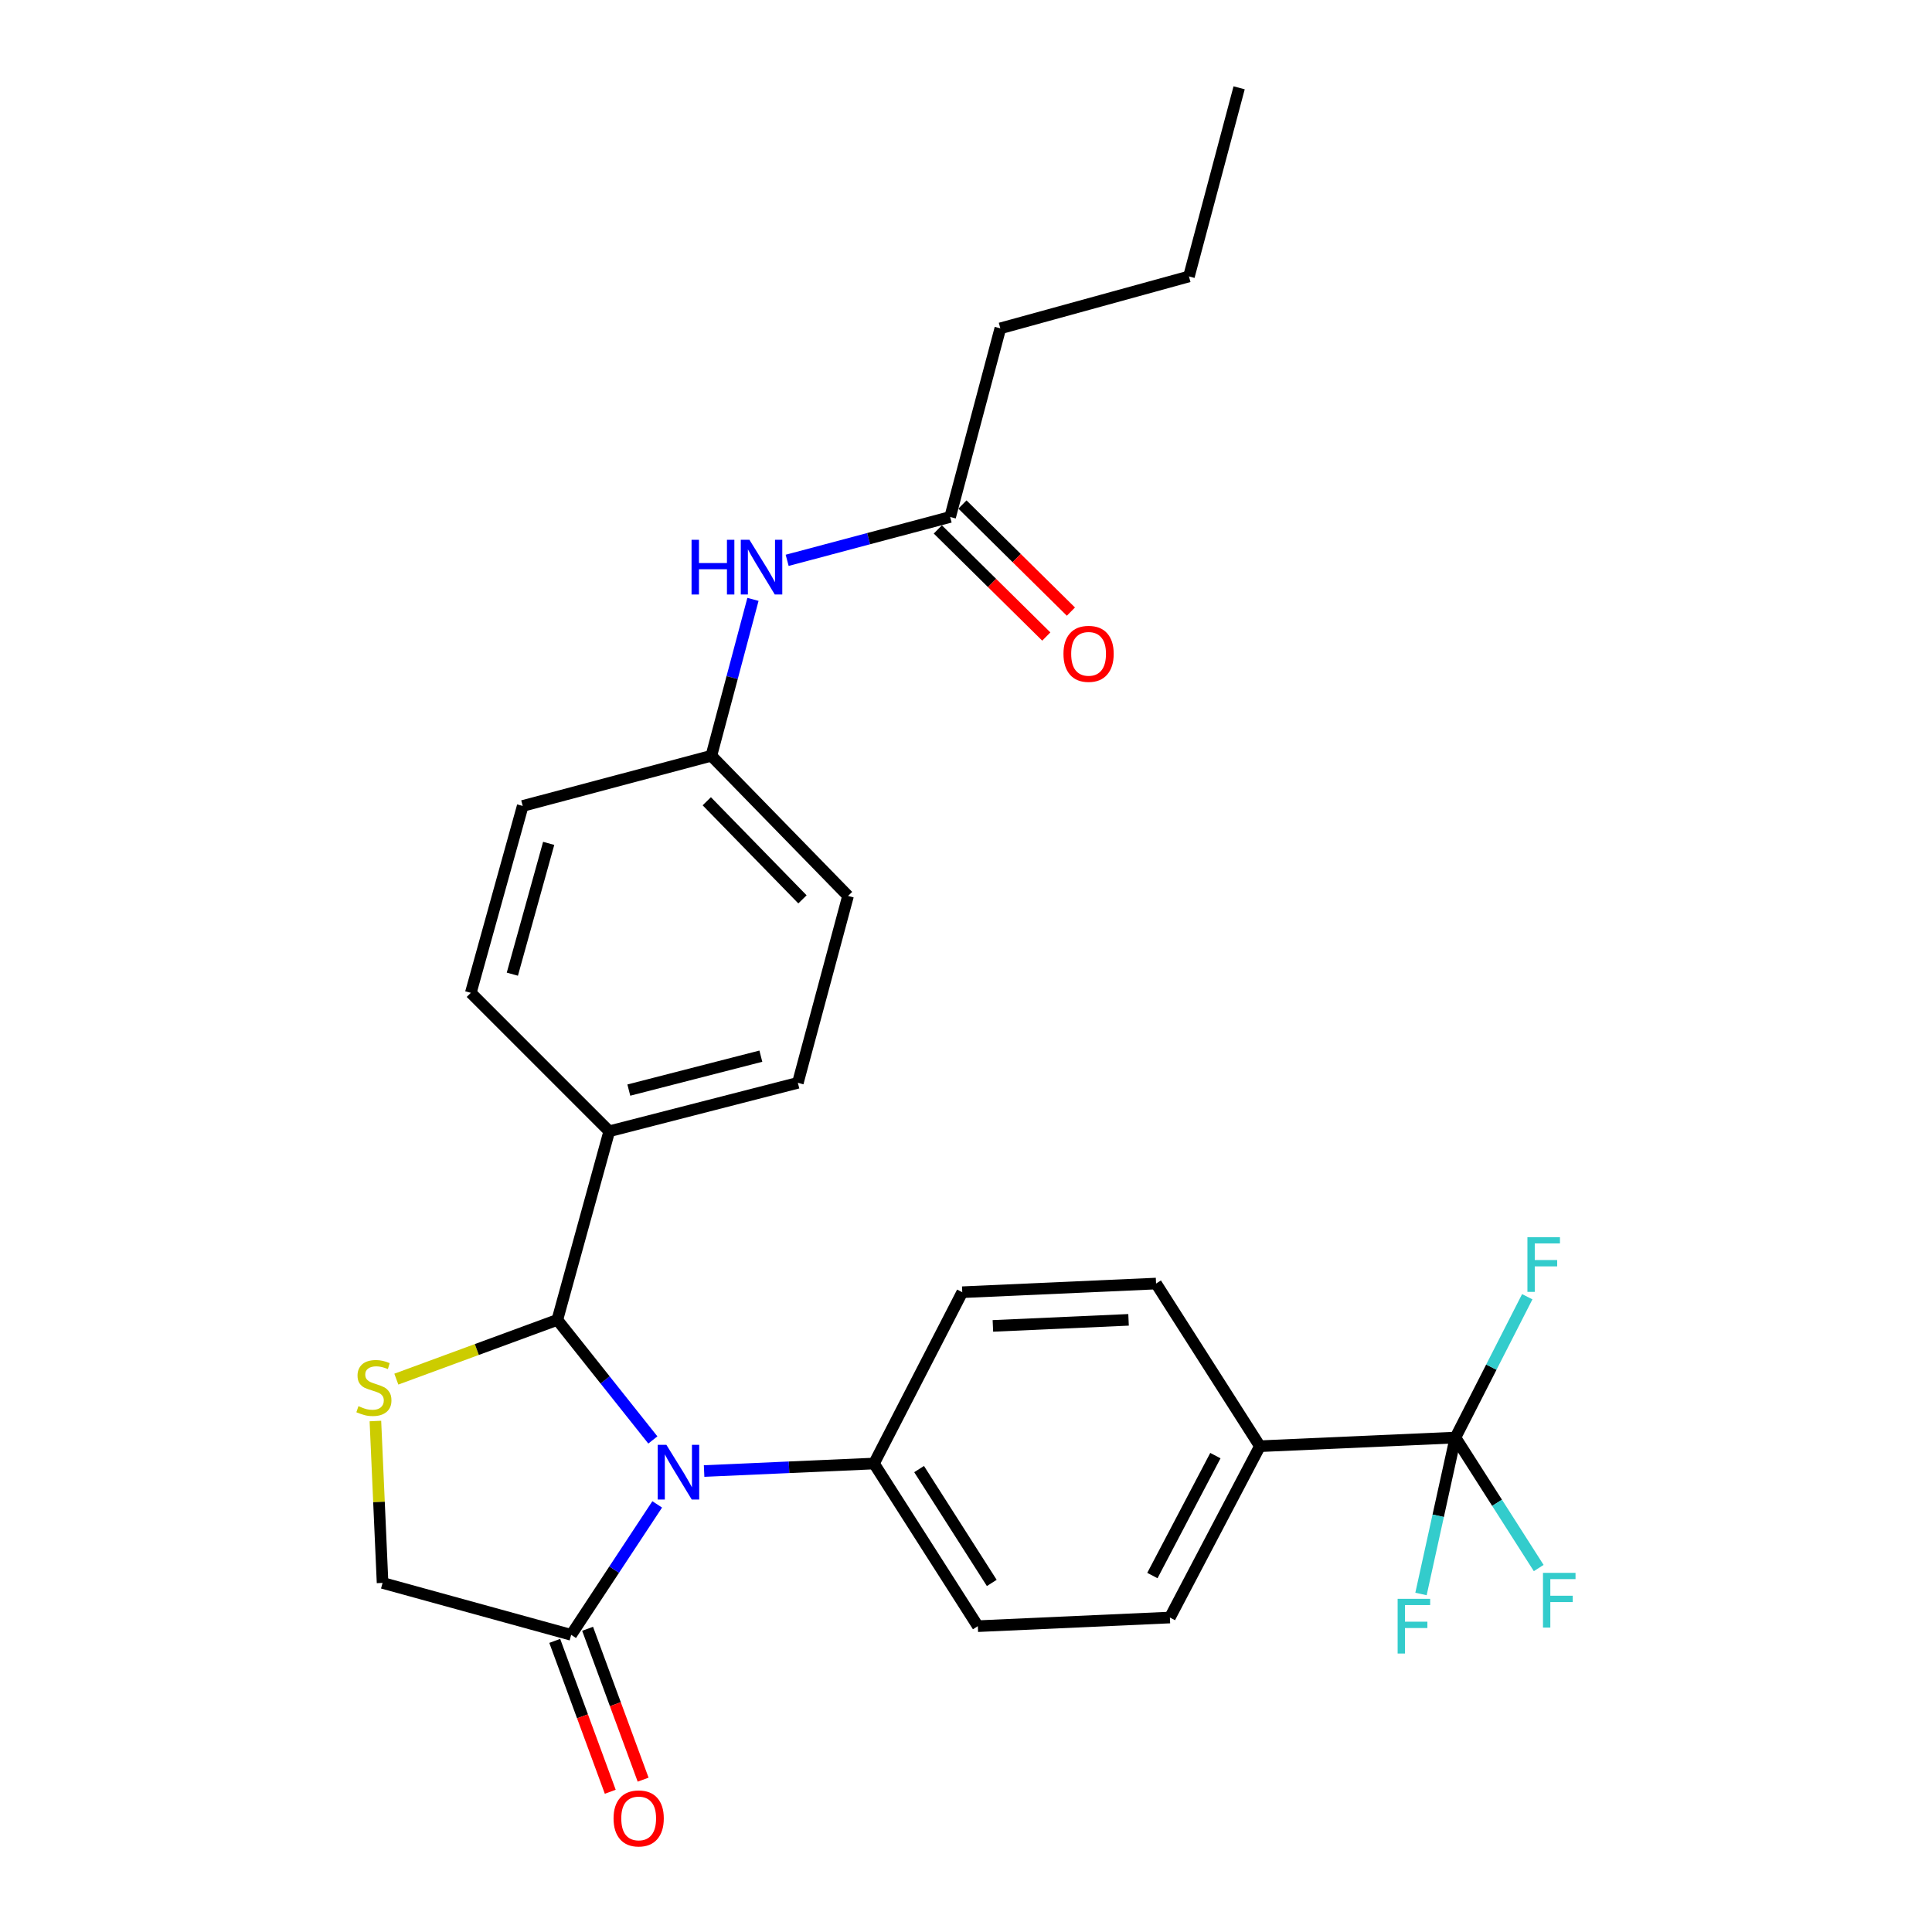 <?xml version='1.0' encoding='iso-8859-1'?>
<svg version='1.1' baseProfile='full'
              xmlns='http://www.w3.org/2000/svg'
                      xmlns:rdkit='http://www.rdkit.org/xml'
                      xmlns:xlink='http://www.w3.org/1999/xlink'
                  xml:space='preserve'
width='1000px' height='1000px' viewBox='0 0 1000 1000'>
<!-- END OF HEADER -->
<rect style='opacity:1.0;fill:#FFFFFF;stroke:none' width='1000' height='1000' x='0' y='0'> </rect>
<path class='bond-0' d='M 407.432,290.026 L 449.611,278.803' style='fill:none;fill-rule:evenodd;stroke:#0000FF;stroke-width:6px;stroke-linecap:butt;stroke-linejoin:miter;stroke-opacity:1' />
<path class='bond-0' d='M 449.611,278.803 L 491.79,267.581' style='fill:none;fill-rule:evenodd;stroke:#000000;stroke-width:6px;stroke-linecap:butt;stroke-linejoin:miter;stroke-opacity:1' />
<path class='bond-1' d='M 389.728,310.241 L 378.96,350.714' style='fill:none;fill-rule:evenodd;stroke:#0000FF;stroke-width:6px;stroke-linecap:butt;stroke-linejoin:miter;stroke-opacity:1' />
<path class='bond-1' d='M 378.96,350.714 L 368.193,391.188' style='fill:none;fill-rule:evenodd;stroke:#000000;stroke-width:6px;stroke-linecap:butt;stroke-linejoin:miter;stroke-opacity:1' />
<path class='bond-2' d='M 517.764,169.958 L 615.397,143.087' style='fill:none;fill-rule:evenodd;stroke:#000000;stroke-width:6px;stroke-linecap:butt;stroke-linejoin:miter;stroke-opacity:1' />
<path class='bond-3' d='M 517.764,169.958 L 491.79,267.581' style='fill:none;fill-rule:evenodd;stroke:#000000;stroke-width:6px;stroke-linecap:butt;stroke-linejoin:miter;stroke-opacity:1' />
<path class='bond-4' d='M 485.421,274.03 L 513.491,301.75' style='fill:none;fill-rule:evenodd;stroke:#000000;stroke-width:6px;stroke-linecap:butt;stroke-linejoin:miter;stroke-opacity:1' />
<path class='bond-4' d='M 513.491,301.75 L 541.561,329.469' style='fill:none;fill-rule:evenodd;stroke:#FF0000;stroke-width:6px;stroke-linecap:butt;stroke-linejoin:miter;stroke-opacity:1' />
<path class='bond-4' d='M 498.159,261.131 L 526.229,288.85' style='fill:none;fill-rule:evenodd;stroke:#000000;stroke-width:6px;stroke-linecap:butt;stroke-linejoin:miter;stroke-opacity:1' />
<path class='bond-4' d='M 526.229,288.85 L 554.299,316.57' style='fill:none;fill-rule:evenodd;stroke:#FF0000;stroke-width:6px;stroke-linecap:butt;stroke-linejoin:miter;stroke-opacity:1' />
<path class='bond-5' d='M 615.397,143.087 L 641.371,45.455' style='fill:none;fill-rule:evenodd;stroke:#000000;stroke-width:6px;stroke-linecap:butt;stroke-linejoin:miter;stroke-opacity:1' />
<path class='bond-6' d='M 194.304,735.52 L 196.16,777.418' style='fill:none;fill-rule:evenodd;stroke:#CCCC00;stroke-width:6px;stroke-linecap:butt;stroke-linejoin:miter;stroke-opacity:1' />
<path class='bond-6' d='M 196.16,777.418 L 198.015,819.316' style='fill:none;fill-rule:evenodd;stroke:#000000;stroke-width:6px;stroke-linecap:butt;stroke-linejoin:miter;stroke-opacity:1' />
<path class='bond-7' d='M 205.142,713.836 L 246.81,698.503' style='fill:none;fill-rule:evenodd;stroke:#CCCC00;stroke-width:6px;stroke-linecap:butt;stroke-linejoin:miter;stroke-opacity:1' />
<path class='bond-7' d='M 246.81,698.503 L 288.477,683.17' style='fill:none;fill-rule:evenodd;stroke:#000000;stroke-width:6px;stroke-linecap:butt;stroke-linejoin:miter;stroke-opacity:1' />
<path class='bond-8' d='M 198.015,819.316 L 295.638,846.186' style='fill:none;fill-rule:evenodd;stroke:#000000;stroke-width:6px;stroke-linecap:butt;stroke-linejoin:miter;stroke-opacity:1' />
<path class='bond-9' d='M 295.638,846.186 L 317.903,812.428' style='fill:none;fill-rule:evenodd;stroke:#000000;stroke-width:6px;stroke-linecap:butt;stroke-linejoin:miter;stroke-opacity:1' />
<path class='bond-9' d='M 317.903,812.428 L 340.169,778.671' style='fill:none;fill-rule:evenodd;stroke:#0000FF;stroke-width:6px;stroke-linecap:butt;stroke-linejoin:miter;stroke-opacity:1' />
<path class='bond-10' d='M 287.131,849.317 L 301.5,888.364' style='fill:none;fill-rule:evenodd;stroke:#000000;stroke-width:6px;stroke-linecap:butt;stroke-linejoin:miter;stroke-opacity:1' />
<path class='bond-10' d='M 301.5,888.364 L 315.869,927.411' style='fill:none;fill-rule:evenodd;stroke:#FF0000;stroke-width:6px;stroke-linecap:butt;stroke-linejoin:miter;stroke-opacity:1' />
<path class='bond-10' d='M 304.144,843.056 L 318.513,882.103' style='fill:none;fill-rule:evenodd;stroke:#000000;stroke-width:6px;stroke-linecap:butt;stroke-linejoin:miter;stroke-opacity:1' />
<path class='bond-10' d='M 318.513,882.103 L 332.882,921.151' style='fill:none;fill-rule:evenodd;stroke:#FF0000;stroke-width:6px;stroke-linecap:butt;stroke-linejoin:miter;stroke-opacity:1' />
<path class='bond-11' d='M 337.914,745.321 L 313.195,714.246' style='fill:none;fill-rule:evenodd;stroke:#0000FF;stroke-width:6px;stroke-linecap:butt;stroke-linejoin:miter;stroke-opacity:1' />
<path class='bond-11' d='M 313.195,714.246 L 288.477,683.17' style='fill:none;fill-rule:evenodd;stroke:#000000;stroke-width:6px;stroke-linecap:butt;stroke-linejoin:miter;stroke-opacity:1' />
<path class='bond-12' d='M 364.444,761.403 L 408.412,759.46' style='fill:none;fill-rule:evenodd;stroke:#0000FF;stroke-width:6px;stroke-linecap:butt;stroke-linejoin:miter;stroke-opacity:1' />
<path class='bond-12' d='M 408.412,759.46 L 452.38,757.517' style='fill:none;fill-rule:evenodd;stroke:#000000;stroke-width:6px;stroke-linecap:butt;stroke-linejoin:miter;stroke-opacity:1' />
<path class='bond-13' d='M 288.477,683.17 L 315.348,585.547' style='fill:none;fill-rule:evenodd;stroke:#000000;stroke-width:6px;stroke-linecap:butt;stroke-linejoin:miter;stroke-opacity:1' />
<path class='bond-14' d='M 438.945,463.733 L 368.193,391.188' style='fill:none;fill-rule:evenodd;stroke:#000000;stroke-width:6px;stroke-linecap:butt;stroke-linejoin:miter;stroke-opacity:1' />
<path class='bond-14' d='M 415.354,465.508 L 365.827,414.727' style='fill:none;fill-rule:evenodd;stroke:#000000;stroke-width:6px;stroke-linecap:butt;stroke-linejoin:miter;stroke-opacity:1' />
<path class='bond-15' d='M 438.945,463.733 L 412.97,560.469' style='fill:none;fill-rule:evenodd;stroke:#000000;stroke-width:6px;stroke-linecap:butt;stroke-linejoin:miter;stroke-opacity:1' />
<path class='bond-16' d='M 368.193,391.188 L 270.56,417.162' style='fill:none;fill-rule:evenodd;stroke:#000000;stroke-width:6px;stroke-linecap:butt;stroke-linejoin:miter;stroke-opacity:1' />
<path class='bond-17' d='M 753.325,744.082 L 652.117,748.554' style='fill:none;fill-rule:evenodd;stroke:#000000;stroke-width:6px;stroke-linecap:butt;stroke-linejoin:miter;stroke-opacity:1' />
<path class='bond-18' d='M 753.325,744.082 L 774.88,777.847' style='fill:none;fill-rule:evenodd;stroke:#000000;stroke-width:6px;stroke-linecap:butt;stroke-linejoin:miter;stroke-opacity:1' />
<path class='bond-18' d='M 774.88,777.847 L 796.434,811.612' style='fill:none;fill-rule:evenodd;stroke:#33CCCC;stroke-width:6px;stroke-linecap:butt;stroke-linejoin:miter;stroke-opacity:1' />
<path class='bond-19' d='M 753.325,744.082 L 771.915,707.636' style='fill:none;fill-rule:evenodd;stroke:#000000;stroke-width:6px;stroke-linecap:butt;stroke-linejoin:miter;stroke-opacity:1' />
<path class='bond-19' d='M 771.915,707.636 L 790.505,671.19' style='fill:none;fill-rule:evenodd;stroke:#33CCCC;stroke-width:6px;stroke-linecap:butt;stroke-linejoin:miter;stroke-opacity:1' />
<path class='bond-20' d='M 753.325,744.082 L 744.413,784.564' style='fill:none;fill-rule:evenodd;stroke:#000000;stroke-width:6px;stroke-linecap:butt;stroke-linejoin:miter;stroke-opacity:1' />
<path class='bond-20' d='M 744.413,784.564 L 735.5,825.046' style='fill:none;fill-rule:evenodd;stroke:#33CCCC;stroke-width:6px;stroke-linecap:butt;stroke-linejoin:miter;stroke-opacity:1' />
<path class='bond-21' d='M 652.117,748.554 L 605.537,837.233' style='fill:none;fill-rule:evenodd;stroke:#000000;stroke-width:6px;stroke-linecap:butt;stroke-linejoin:miter;stroke-opacity:1' />
<path class='bond-21' d='M 629.081,753.425 L 596.474,815.501' style='fill:none;fill-rule:evenodd;stroke:#000000;stroke-width:6px;stroke-linecap:butt;stroke-linejoin:miter;stroke-opacity:1' />
<path class='bond-22' d='M 652.117,748.554 L 598.376,664.366' style='fill:none;fill-rule:evenodd;stroke:#000000;stroke-width:6px;stroke-linecap:butt;stroke-linejoin:miter;stroke-opacity:1' />
<path class='bond-23' d='M 605.537,837.233 L 506.121,841.705' style='fill:none;fill-rule:evenodd;stroke:#000000;stroke-width:6px;stroke-linecap:butt;stroke-linejoin:miter;stroke-opacity:1' />
<path class='bond-24' d='M 598.376,664.366 L 498.064,668.848' style='fill:none;fill-rule:evenodd;stroke:#000000;stroke-width:6px;stroke-linecap:butt;stroke-linejoin:miter;stroke-opacity:1' />
<path class='bond-24' d='M 584.138,683.149 L 513.92,686.286' style='fill:none;fill-rule:evenodd;stroke:#000000;stroke-width:6px;stroke-linecap:butt;stroke-linejoin:miter;stroke-opacity:1' />
<path class='bond-25' d='M 452.38,757.517 L 498.064,668.848' style='fill:none;fill-rule:evenodd;stroke:#000000;stroke-width:6px;stroke-linecap:butt;stroke-linejoin:miter;stroke-opacity:1' />
<path class='bond-26' d='M 452.38,757.517 L 506.121,841.705' style='fill:none;fill-rule:evenodd;stroke:#000000;stroke-width:6px;stroke-linecap:butt;stroke-linejoin:miter;stroke-opacity:1' />
<path class='bond-26' d='M 475.722,760.391 L 513.341,819.322' style='fill:none;fill-rule:evenodd;stroke:#000000;stroke-width:6px;stroke-linecap:butt;stroke-linejoin:miter;stroke-opacity:1' />
<path class='bond-27' d='M 270.56,417.162 L 243.689,513.888' style='fill:none;fill-rule:evenodd;stroke:#000000;stroke-width:6px;stroke-linecap:butt;stroke-linejoin:miter;stroke-opacity:1' />
<path class='bond-27' d='M 283.996,436.523 L 265.187,504.232' style='fill:none;fill-rule:evenodd;stroke:#000000;stroke-width:6px;stroke-linecap:butt;stroke-linejoin:miter;stroke-opacity:1' />
<path class='bond-28' d='M 243.689,513.888 L 315.348,585.547' style='fill:none;fill-rule:evenodd;stroke:#000000;stroke-width:6px;stroke-linecap:butt;stroke-linejoin:miter;stroke-opacity:1' />
<path class='bond-29' d='M 315.348,585.547 L 412.97,560.469' style='fill:none;fill-rule:evenodd;stroke:#000000;stroke-width:6px;stroke-linecap:butt;stroke-linejoin:miter;stroke-opacity:1' />
<path class='bond-29' d='M 325.48,564.227 L 393.816,546.672' style='fill:none;fill-rule:evenodd;stroke:#000000;stroke-width:6px;stroke-linecap:butt;stroke-linejoin:miter;stroke-opacity:1' />
<path  class='atom-0' d='M 357.947 279.395
L 361.787 279.395
L 361.787 291.435
L 376.267 291.435
L 376.267 279.395
L 380.107 279.395
L 380.107 307.715
L 376.267 307.715
L 376.267 294.635
L 361.787 294.635
L 361.787 307.715
L 357.947 307.715
L 357.947 279.395
' fill='#0000FF'/>
<path  class='atom-0' d='M 387.907 279.395
L 397.187 294.395
Q 398.107 295.875, 399.587 298.555
Q 401.067 301.235, 401.147 301.395
L 401.147 279.395
L 404.907 279.395
L 404.907 307.715
L 401.027 307.715
L 391.067 291.315
Q 389.907 289.395, 388.667 287.195
Q 387.467 284.995, 387.107 284.315
L 387.107 307.715
L 383.427 307.715
L 383.427 279.395
L 387.907 279.395
' fill='#0000FF'/>
<path  class='atom-3' d='M 550.448 338.423
Q 550.448 331.623, 553.808 327.823
Q 557.168 324.023, 563.448 324.023
Q 569.728 324.023, 573.088 327.823
Q 576.448 331.623, 576.448 338.423
Q 576.448 345.303, 573.048 349.223
Q 569.648 353.103, 563.448 353.103
Q 557.208 353.103, 553.808 349.223
Q 550.448 345.343, 550.448 338.423
M 563.448 349.903
Q 567.768 349.903, 570.088 347.023
Q 572.448 344.103, 572.448 338.423
Q 572.448 332.863, 570.088 330.063
Q 567.768 327.223, 563.448 327.223
Q 559.128 327.223, 556.768 330.023
Q 554.448 332.823, 554.448 338.423
Q 554.448 344.143, 556.768 347.023
Q 559.128 349.903, 563.448 349.903
' fill='#FF0000'/>
<path  class='atom-5' d='M 185.533 727.828
Q 185.853 727.948, 187.173 728.508
Q 188.493 729.068, 189.933 729.428
Q 191.413 729.748, 192.853 729.748
Q 195.533 729.748, 197.093 728.468
Q 198.653 727.148, 198.653 724.868
Q 198.653 723.308, 197.853 722.348
Q 197.093 721.388, 195.893 720.868
Q 194.693 720.348, 192.693 719.748
Q 190.173 718.988, 188.653 718.268
Q 187.173 717.548, 186.093 716.028
Q 185.053 714.508, 185.053 711.948
Q 185.053 708.388, 187.453 706.188
Q 189.893 703.988, 194.693 703.988
Q 197.973 703.988, 201.693 705.548
L 200.773 708.628
Q 197.373 707.228, 194.813 707.228
Q 192.053 707.228, 190.533 708.388
Q 189.013 709.508, 189.053 711.468
Q 189.053 712.988, 189.813 713.908
Q 190.613 714.828, 191.733 715.348
Q 192.893 715.868, 194.813 716.468
Q 197.373 717.268, 198.893 718.068
Q 200.413 718.868, 201.493 720.508
Q 202.613 722.108, 202.613 724.868
Q 202.613 728.788, 199.973 730.908
Q 197.373 732.988, 193.013 732.988
Q 190.493 732.988, 188.573 732.428
Q 186.693 731.908, 184.453 730.988
L 185.533 727.828
' fill='#CCCC00'/>
<path  class='atom-8' d='M 344.912 747.829
L 354.192 762.829
Q 355.112 764.309, 356.592 766.989
Q 358.072 769.669, 358.152 769.829
L 358.152 747.829
L 361.912 747.829
L 361.912 776.149
L 358.032 776.149
L 348.072 759.749
Q 346.912 757.829, 345.672 755.629
Q 344.472 753.429, 344.112 752.749
L 344.112 776.149
L 340.432 776.149
L 340.432 747.829
L 344.912 747.829
' fill='#0000FF'/>
<path  class='atom-10' d='M 317.576 941.21
Q 317.576 934.41, 320.936 930.61
Q 324.296 926.81, 330.576 926.81
Q 336.856 926.81, 340.216 930.61
Q 343.576 934.41, 343.576 941.21
Q 343.576 948.09, 340.176 952.01
Q 336.776 955.89, 330.576 955.89
Q 324.336 955.89, 320.936 952.01
Q 317.576 948.13, 317.576 941.21
M 330.576 952.69
Q 334.896 952.69, 337.216 949.81
Q 339.576 946.89, 339.576 941.21
Q 339.576 935.65, 337.216 932.85
Q 334.896 930.01, 330.576 930.01
Q 326.256 930.01, 323.896 932.81
Q 321.576 935.61, 321.576 941.21
Q 321.576 946.93, 323.896 949.81
Q 326.256 952.69, 330.576 952.69
' fill='#FF0000'/>
<path  class='atom-15' d='M 798.647 814.109
L 815.487 814.109
L 815.487 817.349
L 802.447 817.349
L 802.447 825.949
L 814.047 825.949
L 814.047 829.229
L 802.447 829.229
L 802.447 842.429
L 798.647 842.429
L 798.647 814.109
' fill='#33CCCC'/>
<path  class='atom-16' d='M 790.59 640.356
L 807.43 640.356
L 807.43 643.596
L 794.39 643.596
L 794.39 652.196
L 805.99 652.196
L 805.99 655.476
L 794.39 655.476
L 794.39 668.676
L 790.59 668.676
L 790.59 640.356
' fill='#33CCCC'/>
<path  class='atom-17' d='M 723.413 827.545
L 740.253 827.545
L 740.253 830.785
L 727.213 830.785
L 727.213 839.385
L 738.813 839.385
L 738.813 842.665
L 727.213 842.665
L 727.213 855.865
L 723.413 855.865
L 723.413 827.545
' fill='#33CCCC'/>
</svg>
